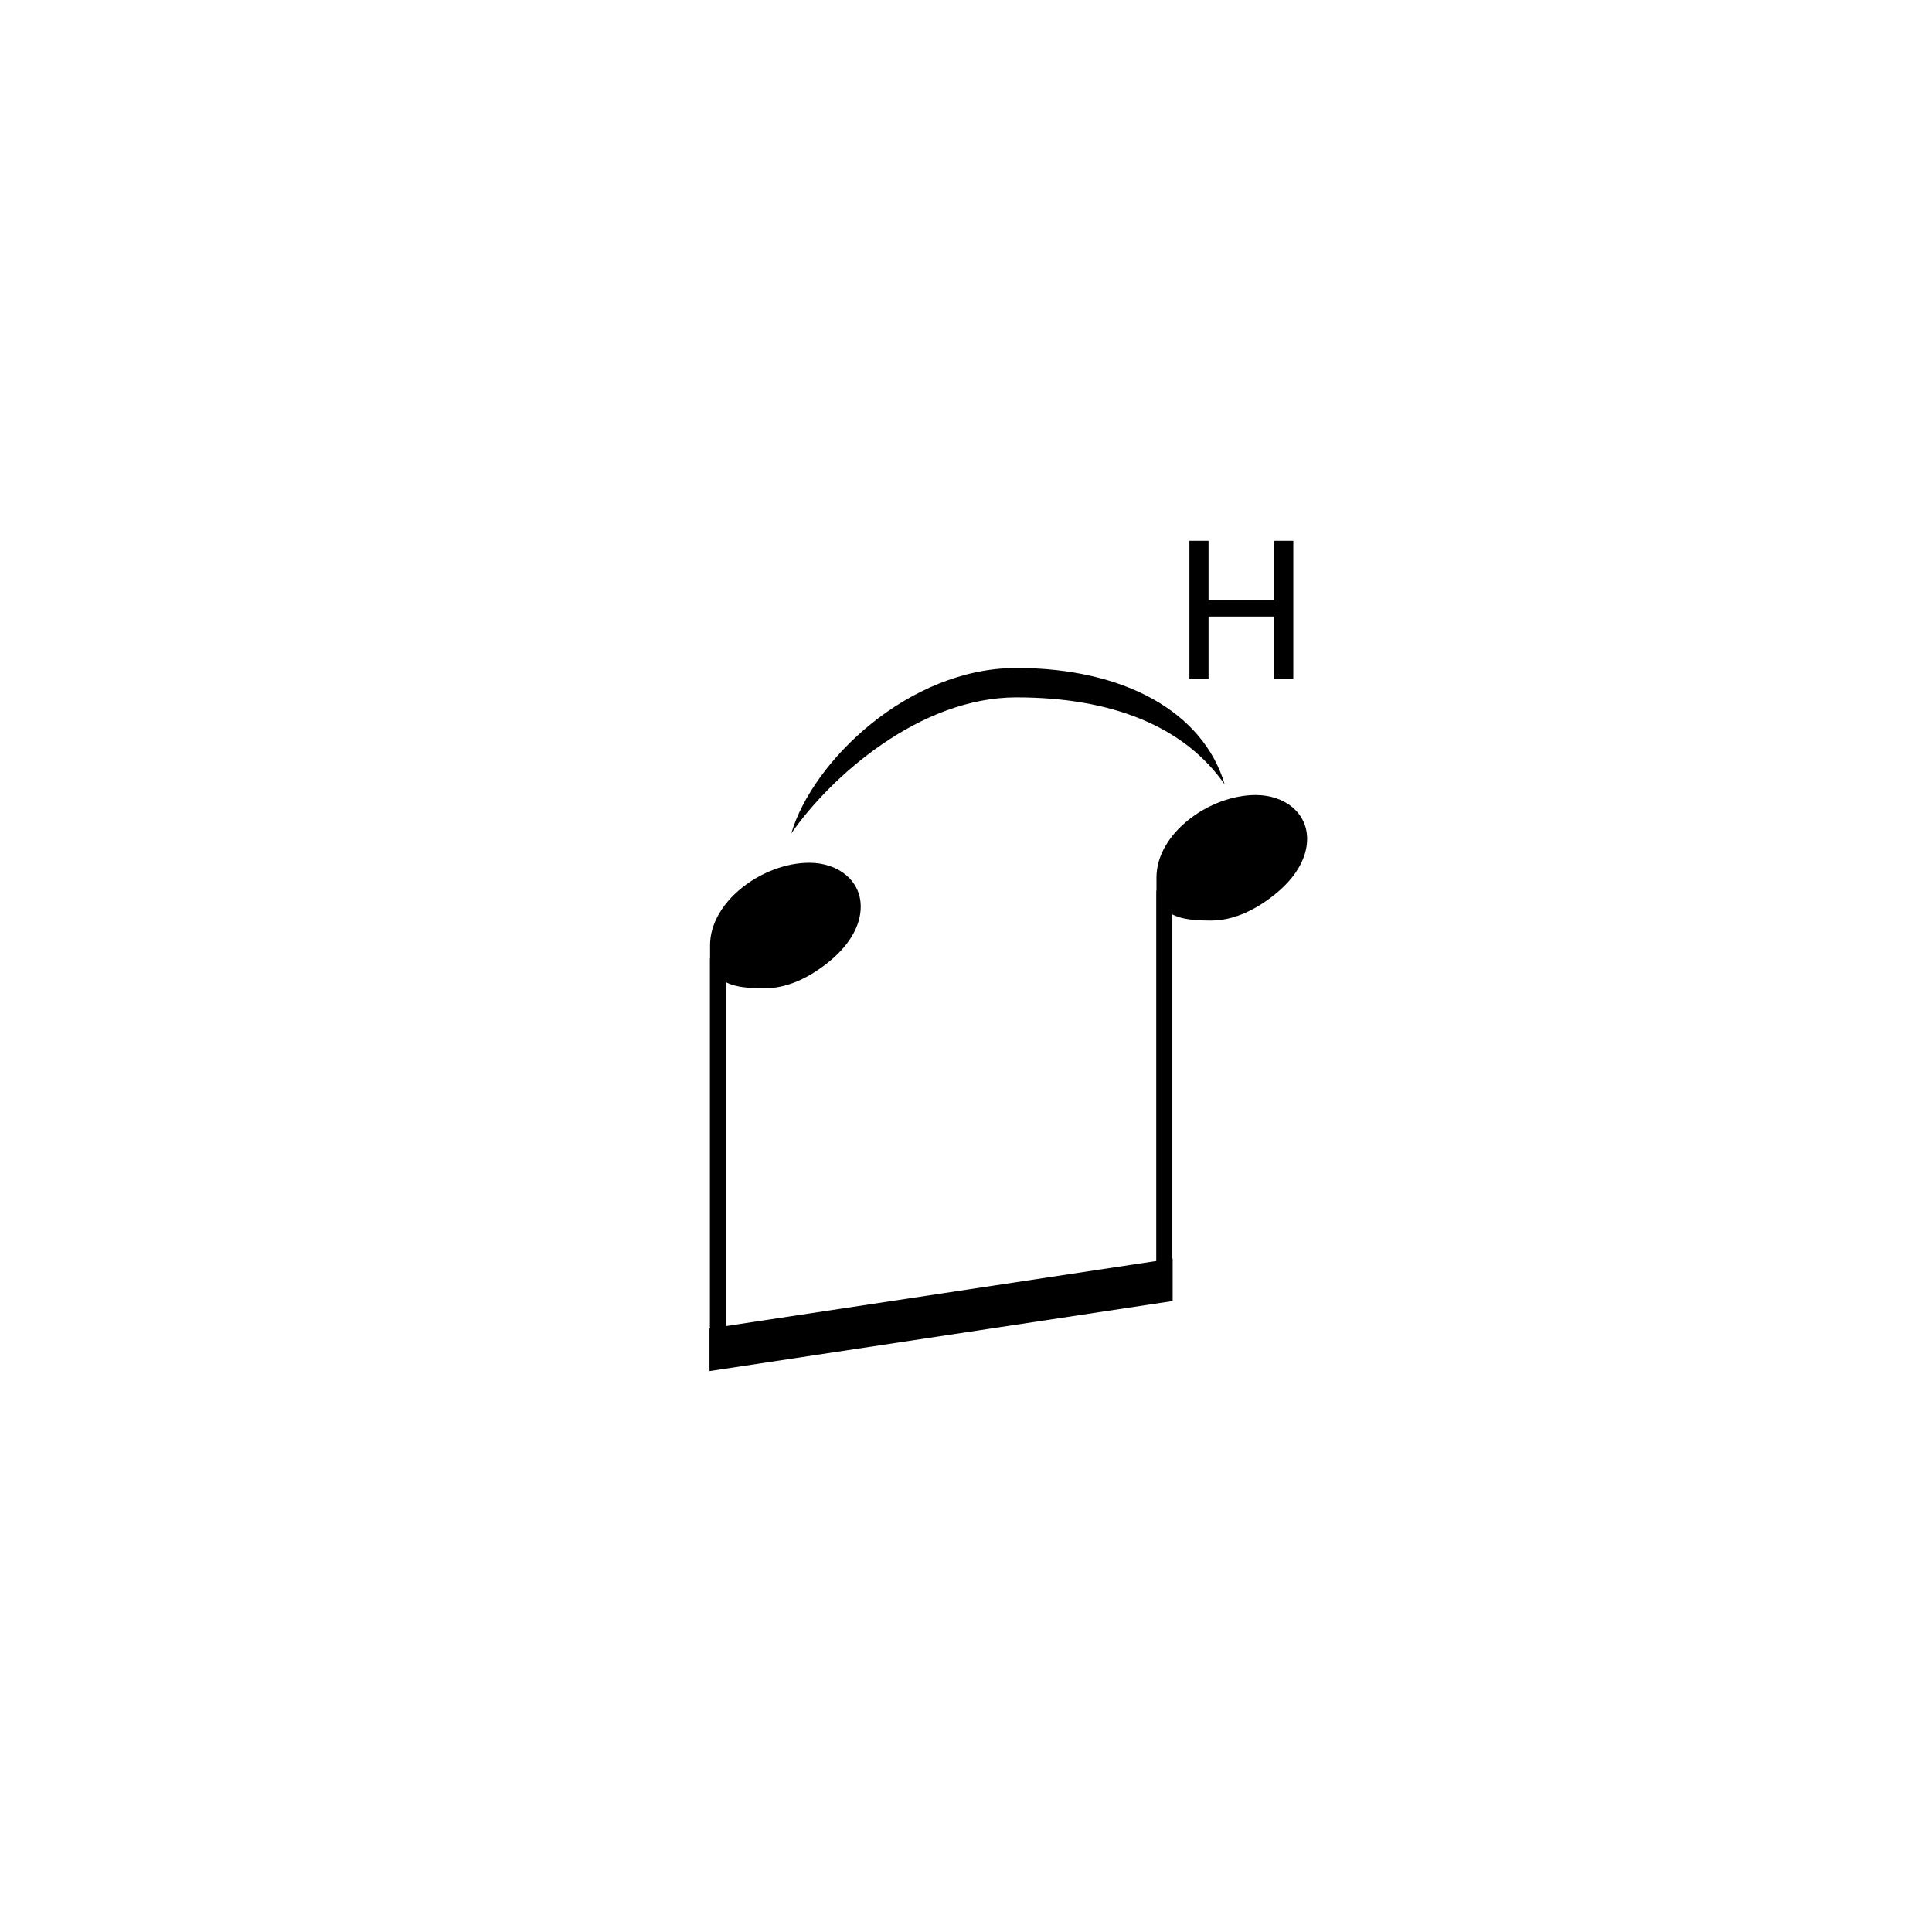 <?xml version="1.0" encoding="utf-8"?>
<!-- Generator: Adobe Illustrator 14.0.0, SVG Export Plug-In . SVG Version: 6.00 Build 43363)  -->
<!DOCTYPE svg PUBLIC "-//W3C//DTD SVG 1.1//EN" "http://www.w3.org/Graphics/SVG/1.1/DTD/svg11.dtd">
<svg version="1.1" id="main" xmlns="http://www.w3.org/2000/svg" xmlns:xlink="http://www.w3.org/1999/xlink" x="0px" y="0px"
	 width="242.362px" height="242.362px" viewBox="0 0 242.362 242.362" enable-background="new 0 0 242.362 242.362"
	 xml:space="preserve">
<g>
	<g>
		<path d="M89.074,118.583c0-5.55,6.65-10.351,12.451-10.351c3.6,0,6.45,2.2,6.45,5.5c0,2.5-1.55,5-4.15,7.05
			c-2.65,2.1-5.3,3.2-7.95,3.2c-2.7,0-4.601-0.3-5.65-1.4v48.603h-1.15V118.583z"/>
	</g>
	<line fill="none" stroke="#000000" stroke-width="2" stroke-miterlimit="10" x1="90.067" y1="120.232" x2="90.067" y2="171.649"/>
</g>
<g>
	<g>
		<path d="M145.074,110.083c0-5.55,6.65-10.351,12.451-10.351c3.6,0,6.45,2.2,6.45,5.5c0,2.5-1.55,5-4.15,7.05
			c-2.65,2.1-5.3,3.2-7.95,3.2c-2.7,0-4.601-0.3-5.65-1.4v48.603h-1.15V110.083z"/>
	</g>
	
		<line fill="none" stroke="#000000" stroke-width="2" stroke-miterlimit="10" x1="146.067" y1="111.732" x2="146.067" y2="163.149"/>
</g>
<g>
	<path d="M127.508,87.482c12.071,0,21.112,3.701,26.125,10.927c-2.682-9.078-12.598-14.613-26.125-14.613
		s-25.567,11.683-28.25,20.76C104.272,97.33,115.437,87.482,127.508,87.482z"/>
</g>
<g>
	<path d="M151.607,67.841v7.441h8.233v-7.441h2.4v17.33h-2.4v-7.825h-8.233v7.825h-2.4v-17.33H151.607z"/>
</g>
<polygon points="147.105,163.211 89.006,171.996 89.006,166.663 147.105,157.878 "/>
</svg>
